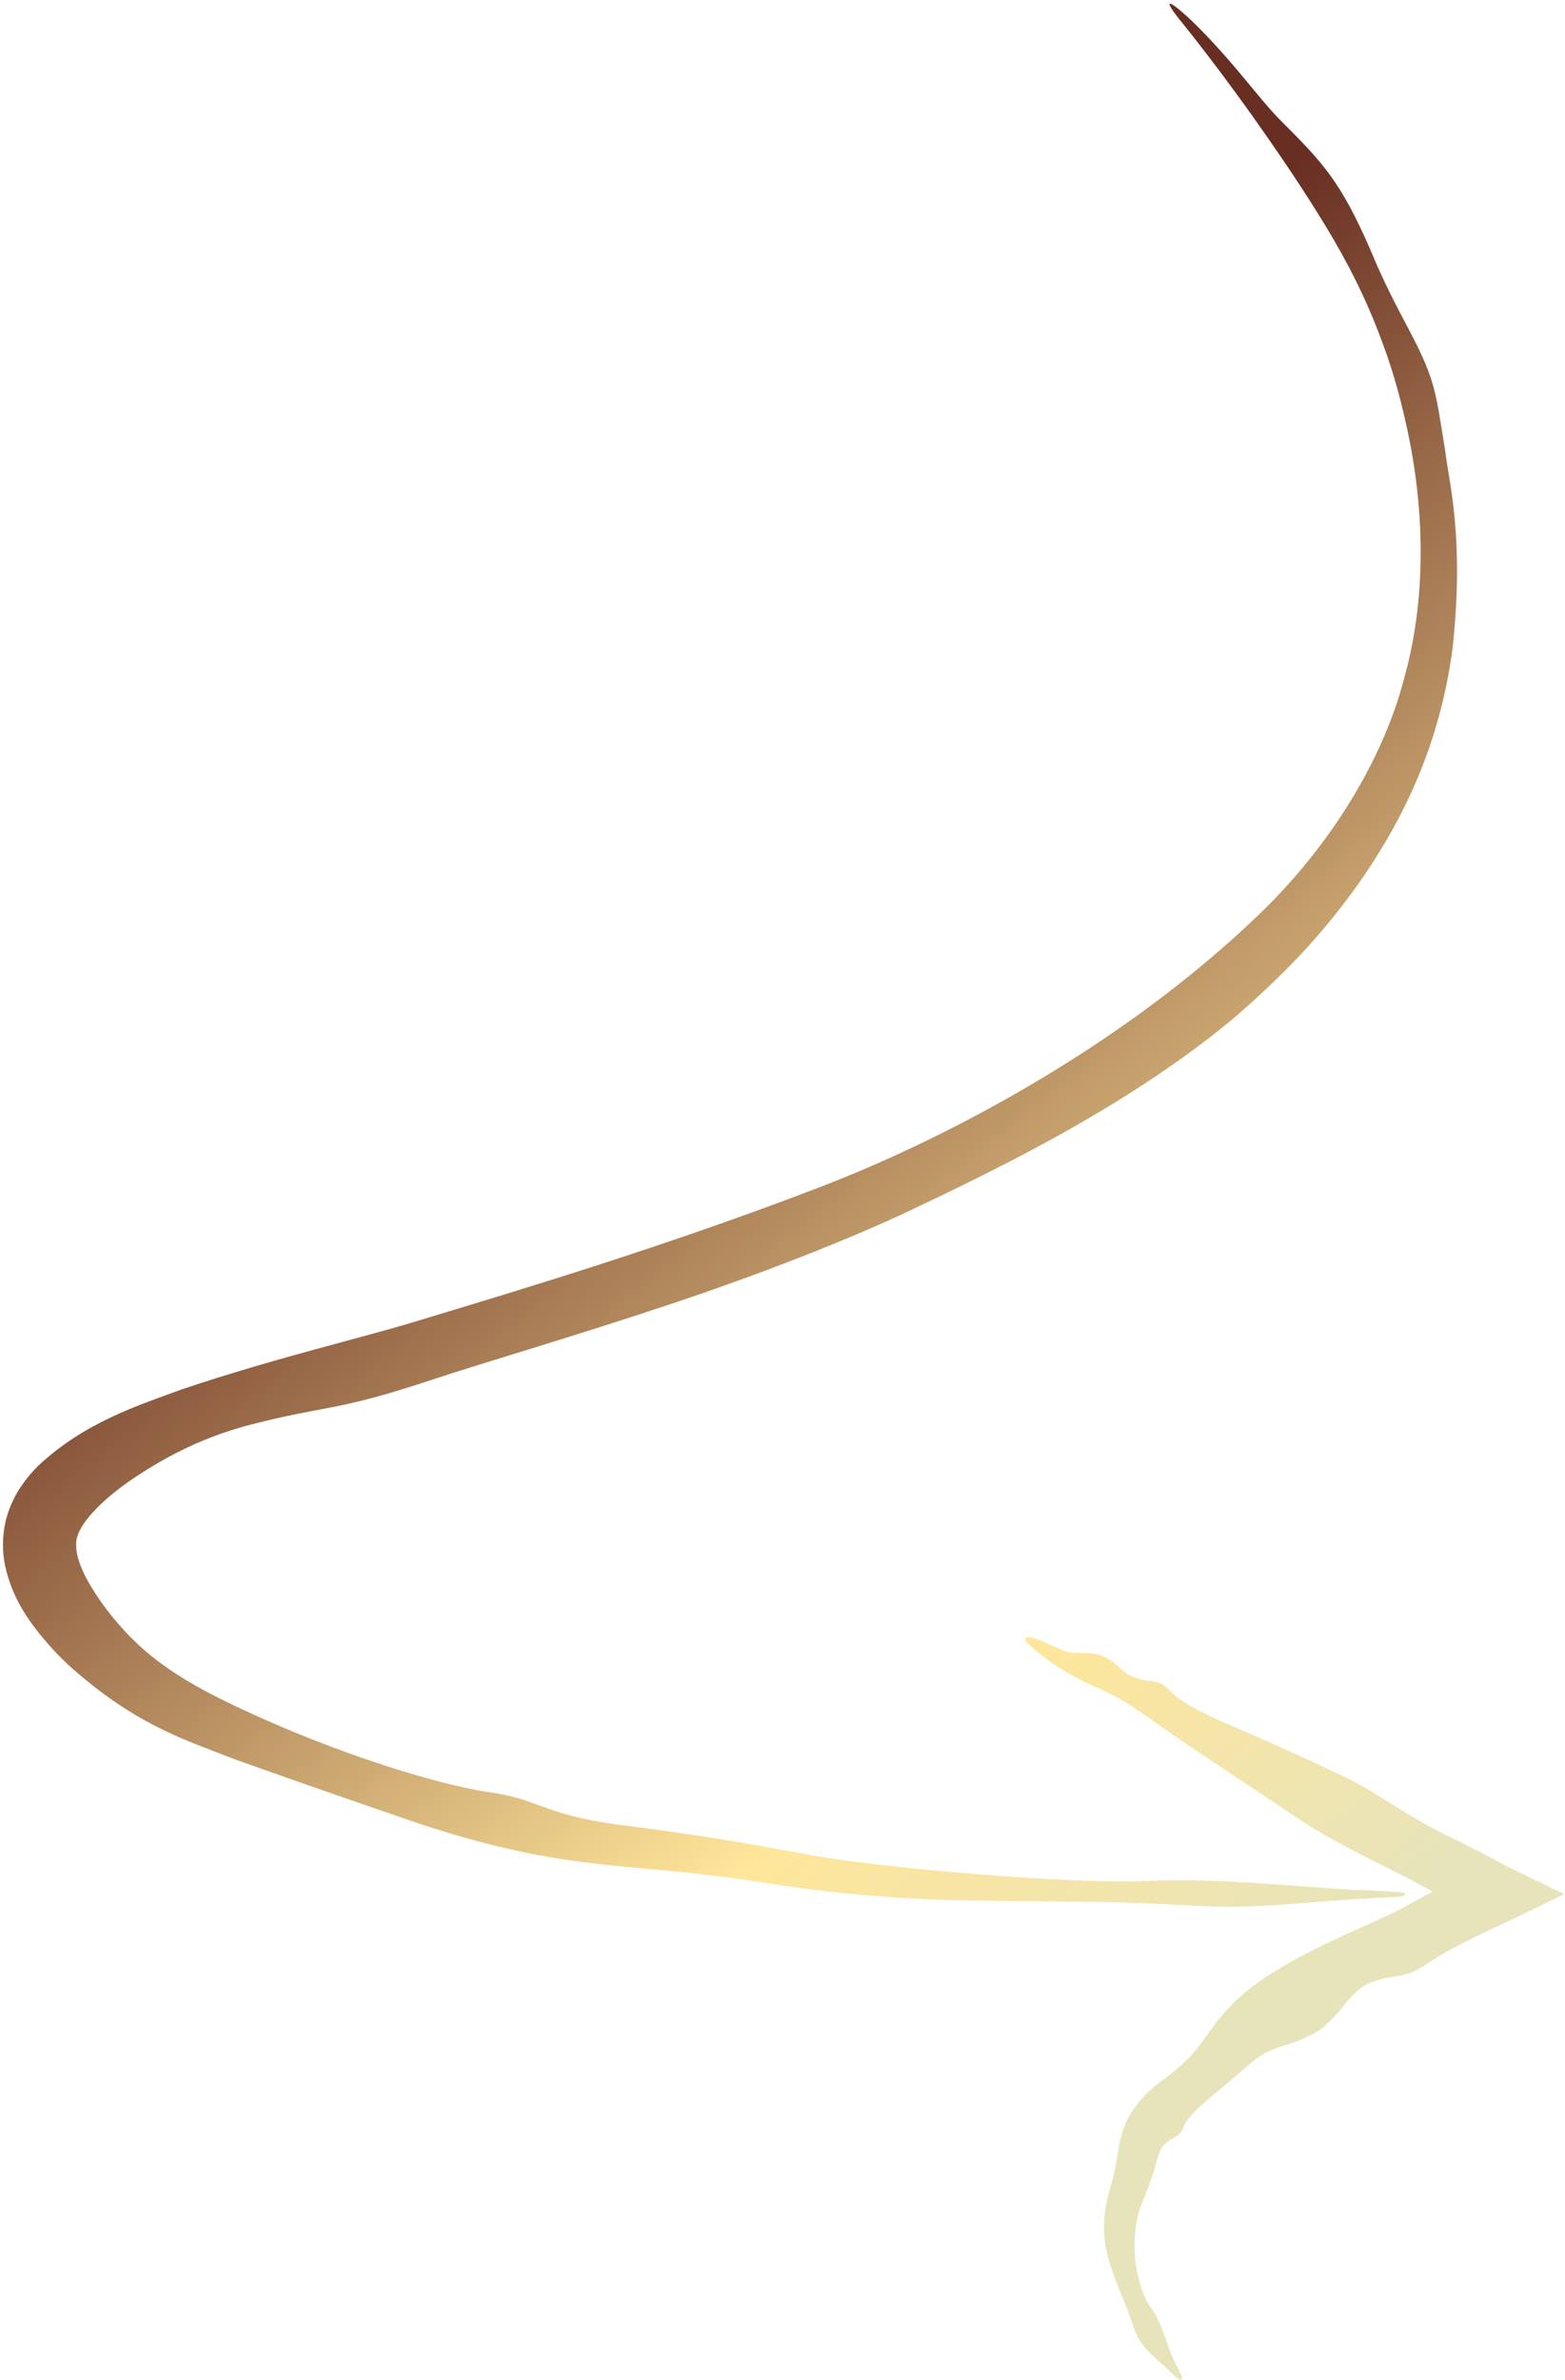 <svg width="319" height="485" viewBox="0 0 319 485" fill="none" xmlns="http://www.w3.org/2000/svg">
<path d="M50.138 290.57C41.645 292.904 34.582 296.414 27.994 300.737C21.521 304.935 15.032 310.975 15.54 315.06C15.514 317.407 16.874 320.437 18.259 322.824C19.938 325.598 21.194 327.406 23.198 329.833C27.302 334.75 32.219 339.671 43.672 345.565C64.928 356.278 88.492 363.554 99.24 365.145C110.02 366.59 110.551 369.751 125.934 371.831C141.326 373.765 150.59 375.336 163.977 377.798C177.384 380.494 219.104 384.159 234.383 383.275C249.555 382.643 267.065 384.797 277.335 385.157C280.855 385.271 283.081 385.435 285.233 385.598C285.563 385.636 285.904 385.697 286.177 385.771C286.367 385.847 286.32 385.941 286.332 386.034C286.332 386.034 286.332 386.034 286.332 386.034C286.542 386.259 285.76 386.509 284.811 386.559C279.49 386.815 271.875 387.263 262.629 388.04C245.342 389.398 243.598 387.721 220.462 387.558C197.301 387.187 183.186 387.886 156.192 383.742C142.694 381.582 134.29 381.135 124.471 380.13C114.725 379.056 103.378 377.621 84.919 371.454C67.324 365.407 57.358 361.92 47.476 358.375C37.81 354.557 27.62 351.612 13.845 339.21C12.46 337.889 11.128 336.523 9.867 335.101C6.404 331.087 2.605 326.239 1.042 319.078C0.293 315.601 0.485 311.238 1.872 307.627C3.27 303.881 5.446 301.045 7.842 298.649C17.285 289.878 27.801 286.521 37.292 283.051C56.392 276.647 73.83 272.638 84.85 269.251C106.871 262.619 136.335 253.721 166.447 242.178C192.948 232.077 223.111 215.452 247.074 194.994C250.474 192.111 253.531 189.341 256.515 186.453C269.11 174.476 281.349 156.966 286.243 138.149C291.471 119.36 289.539 100.779 287.266 89.513C284.965 78.168 282.478 71.288 279.777 64.677C277.003 58.119 273.854 51.748 267.853 42.265C260.943 31.296 250.685 16.775 241.205 4.937C236.341 -0.956 238.178 -0.365 243.782 5.079C251.839 13.089 257.04 20.66 261.306 24.822C269.675 33.191 273.287 37.05 279.28 50.779C284.945 64.518 289.759 70.222 292.162 78.738C293.275 83.017 293.455 85.214 294.569 91.771C295.329 98.351 298.518 109.354 296.102 131.94C293.301 153.459 284.67 169.014 276.888 180.111C268.844 191.355 261.571 198.395 255.143 204.255C254.569 204.773 254.004 205.277 253.447 205.769C247.137 211.379 236.622 219.131 224.378 226.416C212.164 233.755 198.282 240.651 186.035 246.426C173.818 252.279 154.702 259.792 135.904 266.013C117.116 272.293 98.829 277.597 88.396 281.06C67.662 287.956 67.017 286.143 50.138 290.57ZM279.858 403.822C274.619 405.646 273.206 411.59 267.463 414.58C261.755 417.644 259.52 416.281 253.981 421.256C248.503 426.207 242.371 430.355 241.245 433.465C240.24 436.441 237.461 435.081 236.086 439.269C235.942 439.772 235.817 440.237 235.704 440.671C234.782 444.176 233.799 446.408 232.479 449.748C231.729 451.625 230.975 455.749 231.36 459.955C231.681 464.15 233.131 468.292 234.524 470.163C237.203 473.868 238.134 479.182 239.794 482.047C240.287 482.921 240.644 483.652 240.884 484.232C240.994 484.486 240.947 484.705 240.793 484.814C240.793 484.814 240.793 484.814 240.793 484.814C240.667 485.016 240.305 484.968 240.088 484.769C238.865 483.613 237.065 481.933 234.781 479.877C230.621 475.823 231.665 474.568 228.554 467.672C225.839 460.68 223.6 455.503 226.127 446.472C227.244 442.893 227.582 440.4 228.004 437.742C228.769 433.656 230.14 429.149 236.364 424.34C246.885 417 245.002 413.086 254.806 405.206C264.691 397.541 279.422 392.328 285.814 388.853C290.377 386.348 296.016 383.207 302.582 380.376L302.087 391.384C299.637 390.036 297.136 388.593 294.64 387.047C285.968 381.675 274.192 377.023 264.814 370.735C255.436 364.447 242.101 355.698 236.074 351.41C230.047 347.121 228.57 346.09 222.092 343.214C218.368 341.561 213.589 338.635 209.987 335.358C208.175 333.71 209.039 333.246 211.331 334.041C214.683 335.203 217.028 336.907 219.102 336.866C223.245 336.783 224.966 336.822 228.402 340.034C231.838 343.245 235.011 341.887 237.196 343.423C239.381 344.959 238.584 346.341 251.032 351.678C263.48 357.015 270.133 360.258 274.766 362.429C279.399 364.6 288.122 370.892 295.681 374.414C298.868 375.898 303.317 378.259 307.876 380.683L318.857 385.99L307.388 391.554C301.256 394.294 294.677 397.624 291.482 399.802C285.899 403.625 285.105 402.044 279.858 403.822Z" fill="url(#paint0_linear_130_103)"/>
<defs>
<linearGradient id="paint0_linear_130_103" x1="263.5" y1="-15.5" x2="469.61" y2="238.345" gradientUnits="userSpaceOnUse">
<stop offset="0.115" stop-color="#682E22"/>
<stop offset="0.726" stop-color="#FFE69A"/>
<stop offset="1" stop-color="#E7E4BB"/>
</linearGradient>
</defs>
</svg>
